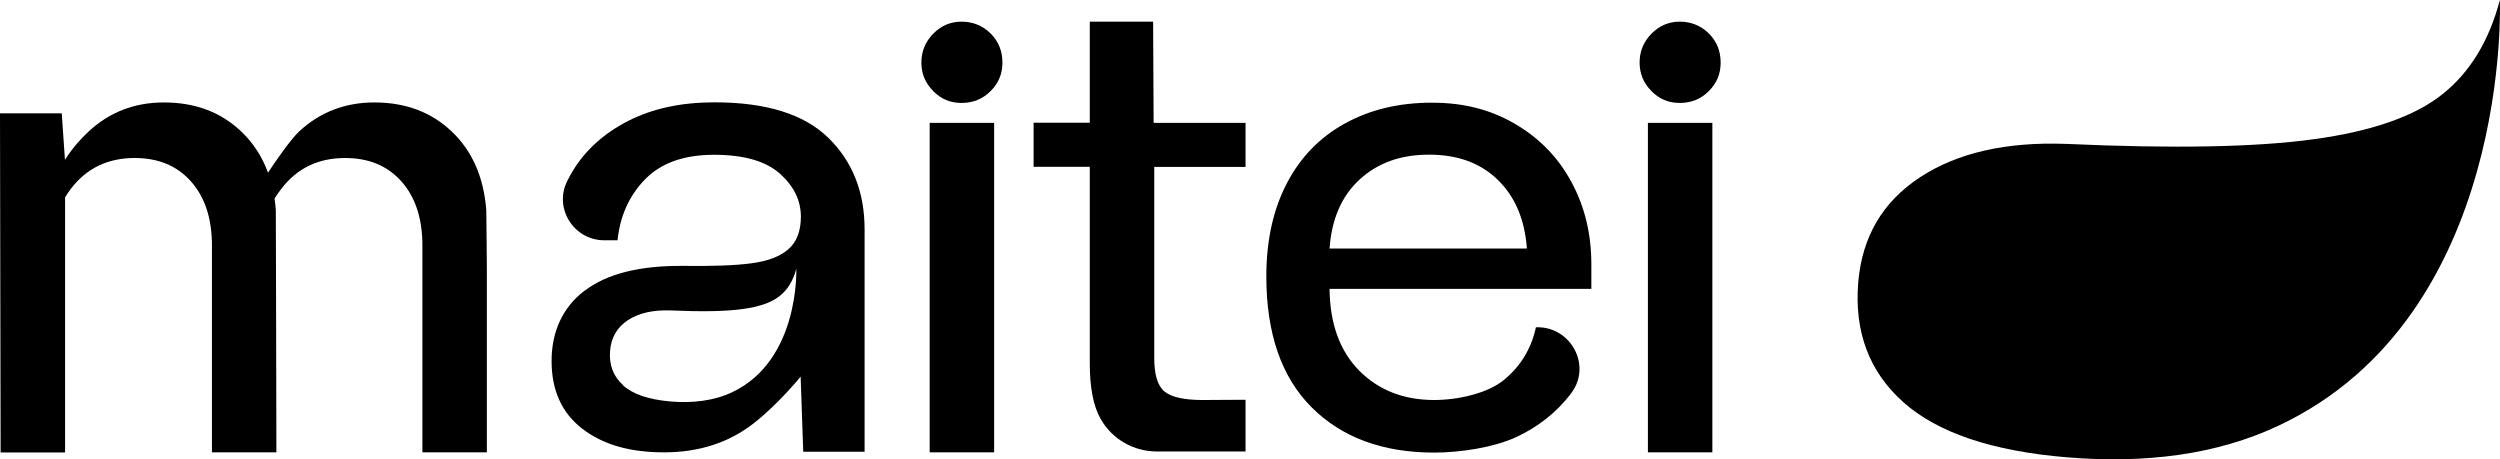 <svg xmlns="http://www.w3.org/2000/svg" id="Capa_2" data-name="Capa 2" viewBox="0 0 202.06 37.13"><defs><style>      .cls-1 {        fill: #000;        stroke-width: 0px;      }    </style></defs><g id="Capa_1-2" data-name="Capa 1"><g><path class="cls-1" d="M47.28,23.48c1.79-1.36,4.44-2.02,7.95-1.99,2.34.03,4.17-.03,5.5-.21,1.32-.17,2.32-.55,2.99-1.14.67-.58,1.01-1.46,1.01-2.63,0-1.31-.57-2.47-1.7-3.48-1.14-1.01-2.91-1.52-5.32-1.52s-4.26.65-5.55,1.96c-1.29,1.31-2.04,2.96-2.25,4.95h-1.07c-2.46,0-4.09-2.58-3-4.78.14-.28.29-.55.45-.82,1.03-1.7,2.53-3.05,4.49-4.05,1.96-1,4.28-1.5,6.97-1.5,4.16,0,7.23.95,9.19,2.86,1.96,1.91,2.94,4.38,2.94,7.41v17.97h-4.96s-.21-6.07-.21-6.07c0,0-1.78,2.2-3.79,3.77-2.01,1.57-4.43,2.35-7.25,2.35s-4.95-.64-6.61-1.91c-1.65-1.27-2.48-3.1-2.48-5.47s.89-4.34,2.68-5.7ZM50.37,31.16c.8.71,2.08,1.14,3.83,1.29s3.5-.05,4.98-.75c5.47-2.59,5.18-9.98,5.18-9.98-.25.96-.7,1.7-1.35,2.21-.65.52-1.65.87-3.01,1.05-1.36.19-3.3.22-5.81.11-1.41-.05-2.55.21-3.43.78-.88.58-1.36,1.4-1.45,2.46-.1,1.16.26,2.1,1.06,2.81Z"></path><path class="cls-1" d="M100.67,13.49h-7.38v15.43c0,1.38.28,2.29.85,2.74.57.45,1.59.67,3.07.67.96,0,3.46-.02,3.46-.02v4.18h-3.66c-1.14,0-2.47,0-3.51,0-1.86,0-3.6-.98-4.52-2.6,0-.01-.01-.02-.02-.03-.59-1.03-.88-2.53-.88-4.49v-15.89h-4.54s0-3.56,0-3.56h4.54V1.75h5.12l.04,8.18h7.43s0,3.56,0,3.56Z"></path><path class="cls-1" d="M128.62,23.35h-21.16c.03,2.82.83,5.02,2.4,6.61,1.57,1.58,3.59,2.37,6.06,2.37,1.96,0,4.35-.55,5.67-1.65,1.32-1.1,2.18-2.51,2.55-4.23h.14c2.72,0,4.37,3.12,2.73,5.3-.01.02-.02.03-.03.05-1.17,1.53-2.66,2.71-4.46,3.54-1.81.83-4.5,1.24-6.6,1.24-4.16,0-7.47-1.22-9.91-3.66-2.44-2.44-3.66-5.97-3.66-10.58,0-2.89.55-5.39,1.65-7.51,1.1-2.12,2.67-3.73,4.7-4.85,2.03-1.12,4.37-1.68,7.02-1.68s4.8.58,6.76,1.73c1.96,1.15,3.48,2.72,4.54,4.7,1.07,1.98,1.6,4.19,1.6,6.63v2.01ZM109.91,14.49c-1.46,1.33-2.28,3.19-2.45,5.6h15.95c-.17-2.34-.95-4.19-2.35-5.55-1.39-1.36-3.24-2.04-5.55-2.04s-4.14.66-5.6,1.99Z"></path><path class="cls-1" d="M39.3,16.95c-.21-2.65-1.14-4.76-2.79-6.32-1.65-1.57-3.73-2.35-6.25-2.35-2.37,0-4.4.78-6.09,2.35-.66.62-1.9,2.39-2.51,3.33-.47-1.3-1.19-2.41-2.16-3.33-1.65-1.57-3.73-2.35-6.25-2.35-2.37,0-4.4.78-6.09,2.35-.72.67-1.37,1.43-1.91,2.29l-.26-3.76H0l.05,27.41h5.21v-14.61c0-.08,0-.16,0-.24v-5.77c.14-.23.3-.46.46-.68,1.27-1.67,2.99-2.5,5.16-2.5,1.93,0,3.45.64,4.57,1.91,1.12,1.27,1.68,2.99,1.68,5.16v16.72h5.21s-.04-19.73-.05-19.61c-.02-.31-.06-.61-.1-.9.18-.31.43-.63.54-.78,1.27-1.67,2.99-2.5,5.16-2.5,1.93,0,3.45.64,4.57,1.91,1.12,1.27,1.68,2.99,1.68,5.16v16.72h5.21v-14.85s-.04-4.88-.05-4.76Z"></path><path class="cls-1" d="M75.42,7.35c-.64-.64-.95-1.4-.95-2.3s.32-1.67.95-2.32c.64-.65,1.4-.98,2.3-.98s1.71.32,2.35.96c.64.64.95,1.42.95,2.35s-.32,1.66-.95,2.3c-.64.64-1.42.96-2.35.96s-1.66-.32-2.3-.96ZM75.14,36.56V9.93s5.21,0,5.21,0v26.63s-5.21,0-5.21,0Z"></path><path class="cls-1" d="M133.47,7.35c-.64-.64-.95-1.4-.95-2.3s.32-1.67.95-2.32c.64-.65,1.4-.98,2.3-.98s1.71.32,2.35.96c.64.64.95,1.42.95,2.35s-.32,1.66-.95,2.3c-.64.64-1.42.96-2.35.96s-1.66-.32-2.3-.96ZM133.19,36.56V9.93s5.21,0,5.21,0v26.63s-5.21,0-5.21,0Z"></path><path class="cls-1" d="M153.85,32.52c2.77,2.46,7.17,3.94,13.19,4.44,6.26.52,12.08-.17,17.17-2.58C203.07,25.47,202.05,0,202.05,0c-.87,3.31-2.42,5.85-4.65,7.62-2.23,1.78-5.69,2.99-10.38,3.63-4.69.65-11.37.77-20.02.38-4.86-.18-8.8.72-11.82,2.7-3.02,1.98-4.68,4.81-4.99,8.49-.33,4,.89,7.24,3.66,9.7Z"></path></g></g></svg>
